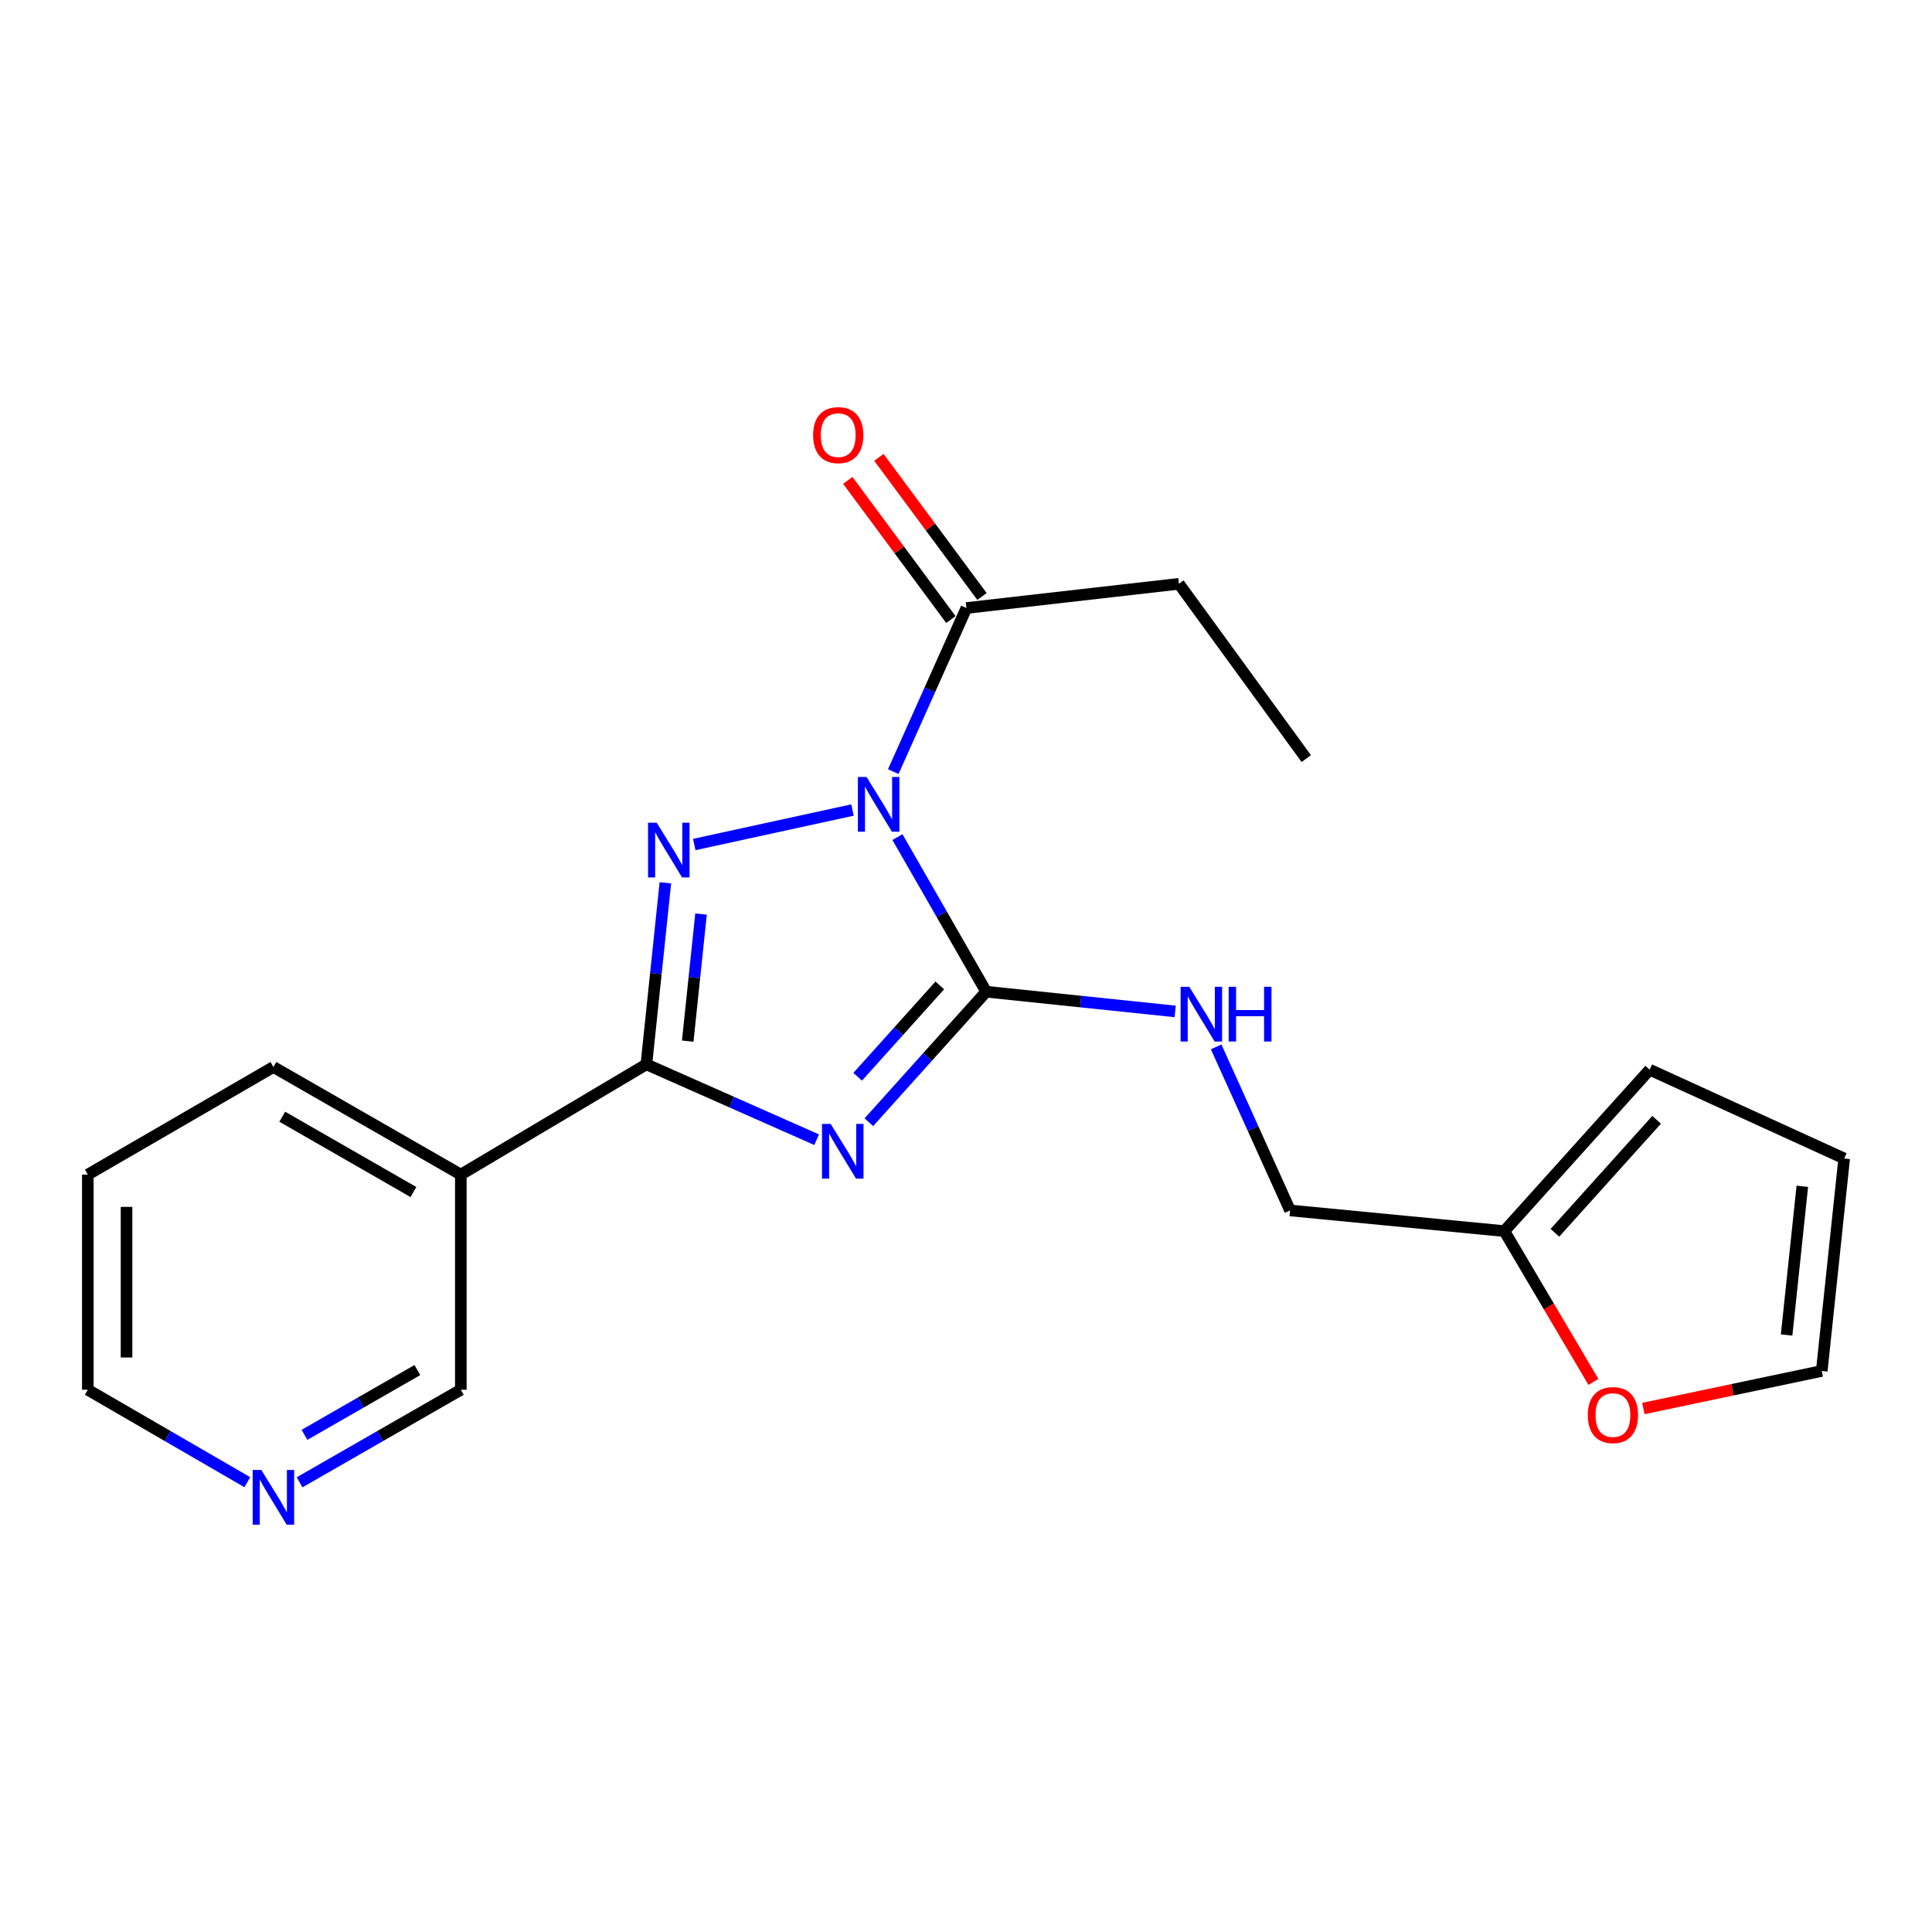 <?xml version='1.0' encoding='iso-8859-1'?>
<svg version='1.1' baseProfile='full'
              xmlns='http://www.w3.org/2000/svg'
                      xmlns:rdkit='http://www.rdkit.org/xml'
                      xmlns:xlink='http://www.w3.org/1999/xlink'
                  xml:space='preserve'
width='1000px' height='1000px' viewBox='0 0 1000 1000'>
<!-- END OF HEADER -->
<rect style='opacity:1.0;fill:#FFFFFF;stroke:none' width='1000' height='1000' x='0' y='0'> </rect>
<path class='bond-1' d='M 464.511,433.276 L 487.483,473.293' style='fill:none;fill-rule:evenodd;stroke:#0000FF;stroke-width:6px;stroke-linecap:butt;stroke-linejoin:miter;stroke-opacity:1' />
<path class='bond-1' d='M 487.483,473.293 L 510.454,513.31' style='fill:none;fill-rule:evenodd;stroke:#000000;stroke-width:6px;stroke-linecap:butt;stroke-linejoin:miter;stroke-opacity:1' />
<path class='bond-2' d='M 441.259,419.266 L 359.339,437.118' style='fill:none;fill-rule:evenodd;stroke:#0000FF;stroke-width:6px;stroke-linecap:butt;stroke-linejoin:miter;stroke-opacity:1' />
<path class='bond-4' d='M 462.356,399.377 L 481.289,357.043' style='fill:none;fill-rule:evenodd;stroke:#0000FF;stroke-width:6px;stroke-linecap:butt;stroke-linejoin:miter;stroke-opacity:1' />
<path class='bond-4' d='M 481.289,357.043 L 500.223,314.71' style='fill:none;fill-rule:evenodd;stroke:#000000;stroke-width:6px;stroke-linecap:butt;stroke-linejoin:miter;stroke-opacity:1' />
<path class='bond-0' d='M 449.725,580.859 L 480.089,547.085' style='fill:none;fill-rule:evenodd;stroke:#0000FF;stroke-width:6px;stroke-linecap:butt;stroke-linejoin:miter;stroke-opacity:1' />
<path class='bond-0' d='M 480.089,547.085 L 510.454,513.31' style='fill:none;fill-rule:evenodd;stroke:#000000;stroke-width:6px;stroke-linecap:butt;stroke-linejoin:miter;stroke-opacity:1' />
<path class='bond-0' d='M 443.932,557.329 L 465.187,533.687' style='fill:none;fill-rule:evenodd;stroke:#0000FF;stroke-width:6px;stroke-linecap:butt;stroke-linejoin:miter;stroke-opacity:1' />
<path class='bond-0' d='M 465.187,533.687 L 486.442,510.045' style='fill:none;fill-rule:evenodd;stroke:#000000;stroke-width:6px;stroke-linecap:butt;stroke-linejoin:miter;stroke-opacity:1' />
<path class='bond-21' d='M 422.689,589.909 L 378.627,570.402' style='fill:none;fill-rule:evenodd;stroke:#0000FF;stroke-width:6px;stroke-linecap:butt;stroke-linejoin:miter;stroke-opacity:1' />
<path class='bond-21' d='M 378.627,570.402 L 334.565,550.894' style='fill:none;fill-rule:evenodd;stroke:#000000;stroke-width:6px;stroke-linecap:butt;stroke-linejoin:miter;stroke-opacity:1' />
<path class='bond-6' d='M 510.454,513.31 L 559.365,518.41' style='fill:none;fill-rule:evenodd;stroke:#000000;stroke-width:6px;stroke-linecap:butt;stroke-linejoin:miter;stroke-opacity:1' />
<path class='bond-6' d='M 559.365,518.41 L 608.277,523.51' style='fill:none;fill-rule:evenodd;stroke:#0000FF;stroke-width:6px;stroke-linecap:butt;stroke-linejoin:miter;stroke-opacity:1' />
<path class='bond-3' d='M 344.393,456.936 L 339.479,503.915' style='fill:none;fill-rule:evenodd;stroke:#0000FF;stroke-width:6px;stroke-linecap:butt;stroke-linejoin:miter;stroke-opacity:1' />
<path class='bond-3' d='M 339.479,503.915 L 334.565,550.894' style='fill:none;fill-rule:evenodd;stroke:#000000;stroke-width:6px;stroke-linecap:butt;stroke-linejoin:miter;stroke-opacity:1' />
<path class='bond-3' d='M 362.849,473.115 L 359.409,506' style='fill:none;fill-rule:evenodd;stroke:#0000FF;stroke-width:6px;stroke-linecap:butt;stroke-linejoin:miter;stroke-opacity:1' />
<path class='bond-3' d='M 359.409,506 L 355.97,538.885' style='fill:none;fill-rule:evenodd;stroke:#000000;stroke-width:6px;stroke-linecap:butt;stroke-linejoin:miter;stroke-opacity:1' />
<path class='bond-5' d='M 334.565,550.894 L 238.521,607.973' style='fill:none;fill-rule:evenodd;stroke:#000000;stroke-width:6px;stroke-linecap:butt;stroke-linejoin:miter;stroke-opacity:1' />
<path class='bond-9' d='M 508.274,308.745 L 481.592,272.731' style='fill:none;fill-rule:evenodd;stroke:#000000;stroke-width:6px;stroke-linecap:butt;stroke-linejoin:miter;stroke-opacity:1' />
<path class='bond-9' d='M 481.592,272.731 L 454.91,236.717' style='fill:none;fill-rule:evenodd;stroke:#FF0000;stroke-width:6px;stroke-linecap:butt;stroke-linejoin:miter;stroke-opacity:1' />
<path class='bond-9' d='M 492.172,320.674 L 465.49,284.66' style='fill:none;fill-rule:evenodd;stroke:#000000;stroke-width:6px;stroke-linecap:butt;stroke-linejoin:miter;stroke-opacity:1' />
<path class='bond-9' d='M 465.49,284.66 L 438.809,248.646' style='fill:none;fill-rule:evenodd;stroke:#FF0000;stroke-width:6px;stroke-linecap:butt;stroke-linejoin:miter;stroke-opacity:1' />
<path class='bond-16' d='M 500.223,314.71 L 610.216,302.174' style='fill:none;fill-rule:evenodd;stroke:#000000;stroke-width:6px;stroke-linecap:butt;stroke-linejoin:miter;stroke-opacity:1' />
<path class='bond-15' d='M 238.521,607.973 L 238.521,719.335' style='fill:none;fill-rule:evenodd;stroke:#000000;stroke-width:6px;stroke-linecap:butt;stroke-linejoin:miter;stroke-opacity:1' />
<path class='bond-17' d='M 238.521,607.973 L 141.52,552.275' style='fill:none;fill-rule:evenodd;stroke:#000000;stroke-width:6px;stroke-linecap:butt;stroke-linejoin:miter;stroke-opacity:1' />
<path class='bond-17' d='M 213.993,616.996 L 146.092,578.008' style='fill:none;fill-rule:evenodd;stroke:#000000;stroke-width:6px;stroke-linecap:butt;stroke-linejoin:miter;stroke-opacity:1' />
<path class='bond-14' d='M 629.477,541.869 L 648.608,584.195' style='fill:none;fill-rule:evenodd;stroke:#0000FF;stroke-width:6px;stroke-linecap:butt;stroke-linejoin:miter;stroke-opacity:1' />
<path class='bond-14' d='M 648.608,584.195 L 667.74,626.52' style='fill:none;fill-rule:evenodd;stroke:#000000;stroke-width:6px;stroke-linecap:butt;stroke-linejoin:miter;stroke-opacity:1' />
<path class='bond-7' d='M 778.646,637.219 L 667.74,626.52' style='fill:none;fill-rule:evenodd;stroke:#000000;stroke-width:6px;stroke-linecap:butt;stroke-linejoin:miter;stroke-opacity:1' />
<path class='bond-8' d='M 778.646,637.219 L 801.7,676.249' style='fill:none;fill-rule:evenodd;stroke:#000000;stroke-width:6px;stroke-linecap:butt;stroke-linejoin:miter;stroke-opacity:1' />
<path class='bond-8' d='M 801.7,676.249 L 824.754,715.278' style='fill:none;fill-rule:evenodd;stroke:#FF0000;stroke-width:6px;stroke-linecap:butt;stroke-linejoin:miter;stroke-opacity:1' />
<path class='bond-10' d='M 778.646,637.219 L 853.859,553.667' style='fill:none;fill-rule:evenodd;stroke:#000000;stroke-width:6px;stroke-linecap:butt;stroke-linejoin:miter;stroke-opacity:1' />
<path class='bond-10' d='M 804.821,638.093 L 857.471,579.607' style='fill:none;fill-rule:evenodd;stroke:#000000;stroke-width:6px;stroke-linecap:butt;stroke-linejoin:miter;stroke-opacity:1' />
<path class='bond-11' d='M 850.606,729.043 L 896.77,719.324' style='fill:none;fill-rule:evenodd;stroke:#FF0000;stroke-width:6px;stroke-linecap:butt;stroke-linejoin:miter;stroke-opacity:1' />
<path class='bond-11' d='M 896.77,719.324 L 942.934,709.605' style='fill:none;fill-rule:evenodd;stroke:#000000;stroke-width:6px;stroke-linecap:butt;stroke-linejoin:miter;stroke-opacity:1' />
<path class='bond-13' d='M 853.859,553.667 L 954.545,599.634' style='fill:none;fill-rule:evenodd;stroke:#000000;stroke-width:6px;stroke-linecap:butt;stroke-linejoin:miter;stroke-opacity:1' />
<path class='bond-23' d='M 942.934,709.605 L 954.545,599.634' style='fill:none;fill-rule:evenodd;stroke:#000000;stroke-width:6px;stroke-linecap:butt;stroke-linejoin:miter;stroke-opacity:1' />
<path class='bond-23' d='M 924.747,691.005 L 932.875,614.026' style='fill:none;fill-rule:evenodd;stroke:#000000;stroke-width:6px;stroke-linecap:butt;stroke-linejoin:miter;stroke-opacity:1' />
<path class='bond-12' d='M 155.056,767.242 L 196.789,743.289' style='fill:none;fill-rule:evenodd;stroke:#0000FF;stroke-width:6px;stroke-linecap:butt;stroke-linejoin:miter;stroke-opacity:1' />
<path class='bond-12' d='M 196.789,743.289 L 238.521,719.335' style='fill:none;fill-rule:evenodd;stroke:#000000;stroke-width:6px;stroke-linecap:butt;stroke-linejoin:miter;stroke-opacity:1' />
<path class='bond-12' d='M 157.601,742.676 L 186.813,725.909' style='fill:none;fill-rule:evenodd;stroke:#0000FF;stroke-width:6px;stroke-linecap:butt;stroke-linejoin:miter;stroke-opacity:1' />
<path class='bond-12' d='M 186.813,725.909 L 216.026,709.141' style='fill:none;fill-rule:evenodd;stroke:#000000;stroke-width:6px;stroke-linecap:butt;stroke-linejoin:miter;stroke-opacity:1' />
<path class='bond-22' d='M 128.005,767.178 L 86.73,743.257' style='fill:none;fill-rule:evenodd;stroke:#0000FF;stroke-width:6px;stroke-linecap:butt;stroke-linejoin:miter;stroke-opacity:1' />
<path class='bond-22' d='M 86.73,743.257 L 45.455,719.335' style='fill:none;fill-rule:evenodd;stroke:#000000;stroke-width:6px;stroke-linecap:butt;stroke-linejoin:miter;stroke-opacity:1' />
<path class='bond-20' d='M 610.216,302.174 L 676.123,392.64' style='fill:none;fill-rule:evenodd;stroke:#000000;stroke-width:6px;stroke-linecap:butt;stroke-linejoin:miter;stroke-opacity:1' />
<path class='bond-19' d='M 141.52,552.275 L 45.455,607.973' style='fill:none;fill-rule:evenodd;stroke:#000000;stroke-width:6px;stroke-linecap:butt;stroke-linejoin:miter;stroke-opacity:1' />
<path class='bond-18' d='M 45.455,719.335 L 45.455,607.973' style='fill:none;fill-rule:evenodd;stroke:#000000;stroke-width:6px;stroke-linecap:butt;stroke-linejoin:miter;stroke-opacity:1' />
<path class='bond-18' d='M 65.494,702.631 L 65.494,624.677' style='fill:none;fill-rule:evenodd;stroke:#000000;stroke-width:6px;stroke-linecap:butt;stroke-linejoin:miter;stroke-opacity:1' />
<path  class='atom-0' d='M 448.518 402.16
L 457.798 417.16
Q 458.718 418.64, 460.198 421.32
Q 461.678 424, 461.758 424.16
L 461.758 402.16
L 465.518 402.16
L 465.518 430.48
L 461.638 430.48
L 451.678 414.08
Q 450.518 412.16, 449.278 409.96
Q 448.078 407.76, 447.718 407.08
L 447.718 430.48
L 444.038 430.48
L 444.038 402.16
L 448.518 402.16
' fill='#0000FF'/>
<path  class='atom-1' d='M 429.948 581.734
L 439.228 596.734
Q 440.148 598.214, 441.628 600.894
Q 443.108 603.574, 443.188 603.734
L 443.188 581.734
L 446.948 581.734
L 446.948 610.054
L 443.068 610.054
L 433.108 593.654
Q 431.948 591.734, 430.708 589.534
Q 429.508 587.334, 429.148 586.654
L 429.148 610.054
L 425.468 610.054
L 425.468 581.734
L 429.948 581.734
' fill='#0000FF'/>
<path  class='atom-3' d='M 339.905 425.828
L 349.185 440.828
Q 350.105 442.308, 351.585 444.988
Q 353.065 447.668, 353.145 447.828
L 353.145 425.828
L 356.905 425.828
L 356.905 454.148
L 353.025 454.148
L 343.065 437.748
Q 341.905 435.828, 340.665 433.628
Q 339.465 431.428, 339.105 430.748
L 339.105 454.148
L 335.425 454.148
L 335.425 425.828
L 339.905 425.828
' fill='#0000FF'/>
<path  class='atom-7' d='M 615.556 510.761
L 624.836 525.761
Q 625.756 527.241, 627.236 529.921
Q 628.716 532.601, 628.796 532.761
L 628.796 510.761
L 632.556 510.761
L 632.556 539.081
L 628.676 539.081
L 618.716 522.681
Q 617.556 520.761, 616.316 518.561
Q 615.116 516.361, 614.756 515.681
L 614.756 539.081
L 611.076 539.081
L 611.076 510.761
L 615.556 510.761
' fill='#0000FF'/>
<path  class='atom-7' d='M 635.956 510.761
L 639.796 510.761
L 639.796 522.801
L 654.276 522.801
L 654.276 510.761
L 658.116 510.761
L 658.116 539.081
L 654.276 539.081
L 654.276 526.001
L 639.796 526.001
L 639.796 539.081
L 635.956 539.081
L 635.956 510.761
' fill='#0000FF'/>
<path  class='atom-9' d='M 821.844 732.441
Q 821.844 725.641, 825.204 721.841
Q 828.564 718.041, 834.844 718.041
Q 841.124 718.041, 844.484 721.841
Q 847.844 725.641, 847.844 732.441
Q 847.844 739.321, 844.444 743.241
Q 841.044 747.121, 834.844 747.121
Q 828.604 747.121, 825.204 743.241
Q 821.844 739.361, 821.844 732.441
M 834.844 743.921
Q 839.164 743.921, 841.484 741.041
Q 843.844 738.121, 843.844 732.441
Q 843.844 726.881, 841.484 724.081
Q 839.164 721.241, 834.844 721.241
Q 830.524 721.241, 828.164 724.041
Q 825.844 726.841, 825.844 732.441
Q 825.844 738.161, 828.164 741.041
Q 830.524 743.921, 834.844 743.921
' fill='#FF0000'/>
<path  class='atom-10' d='M 420.859 225.214
Q 420.859 218.414, 424.219 214.614
Q 427.579 210.814, 433.859 210.814
Q 440.139 210.814, 443.499 214.614
Q 446.859 218.414, 446.859 225.214
Q 446.859 232.094, 443.459 236.014
Q 440.059 239.894, 433.859 239.894
Q 427.619 239.894, 424.219 236.014
Q 420.859 232.134, 420.859 225.214
M 433.859 236.694
Q 438.179 236.694, 440.499 233.814
Q 442.859 230.894, 442.859 225.214
Q 442.859 219.654, 440.499 216.854
Q 438.179 214.014, 433.859 214.014
Q 429.539 214.014, 427.179 216.814
Q 424.859 219.614, 424.859 225.214
Q 424.859 230.934, 427.179 233.814
Q 429.539 236.694, 433.859 236.694
' fill='#FF0000'/>
<path  class='atom-13' d='M 135.26 760.851
L 144.54 775.851
Q 145.46 777.331, 146.94 780.011
Q 148.42 782.691, 148.5 782.851
L 148.5 760.851
L 152.26 760.851
L 152.26 789.171
L 148.38 789.171
L 138.42 772.771
Q 137.26 770.851, 136.02 768.651
Q 134.82 766.451, 134.46 765.771
L 134.46 789.171
L 130.78 789.171
L 130.78 760.851
L 135.26 760.851
' fill='#0000FF'/>
</svg>
